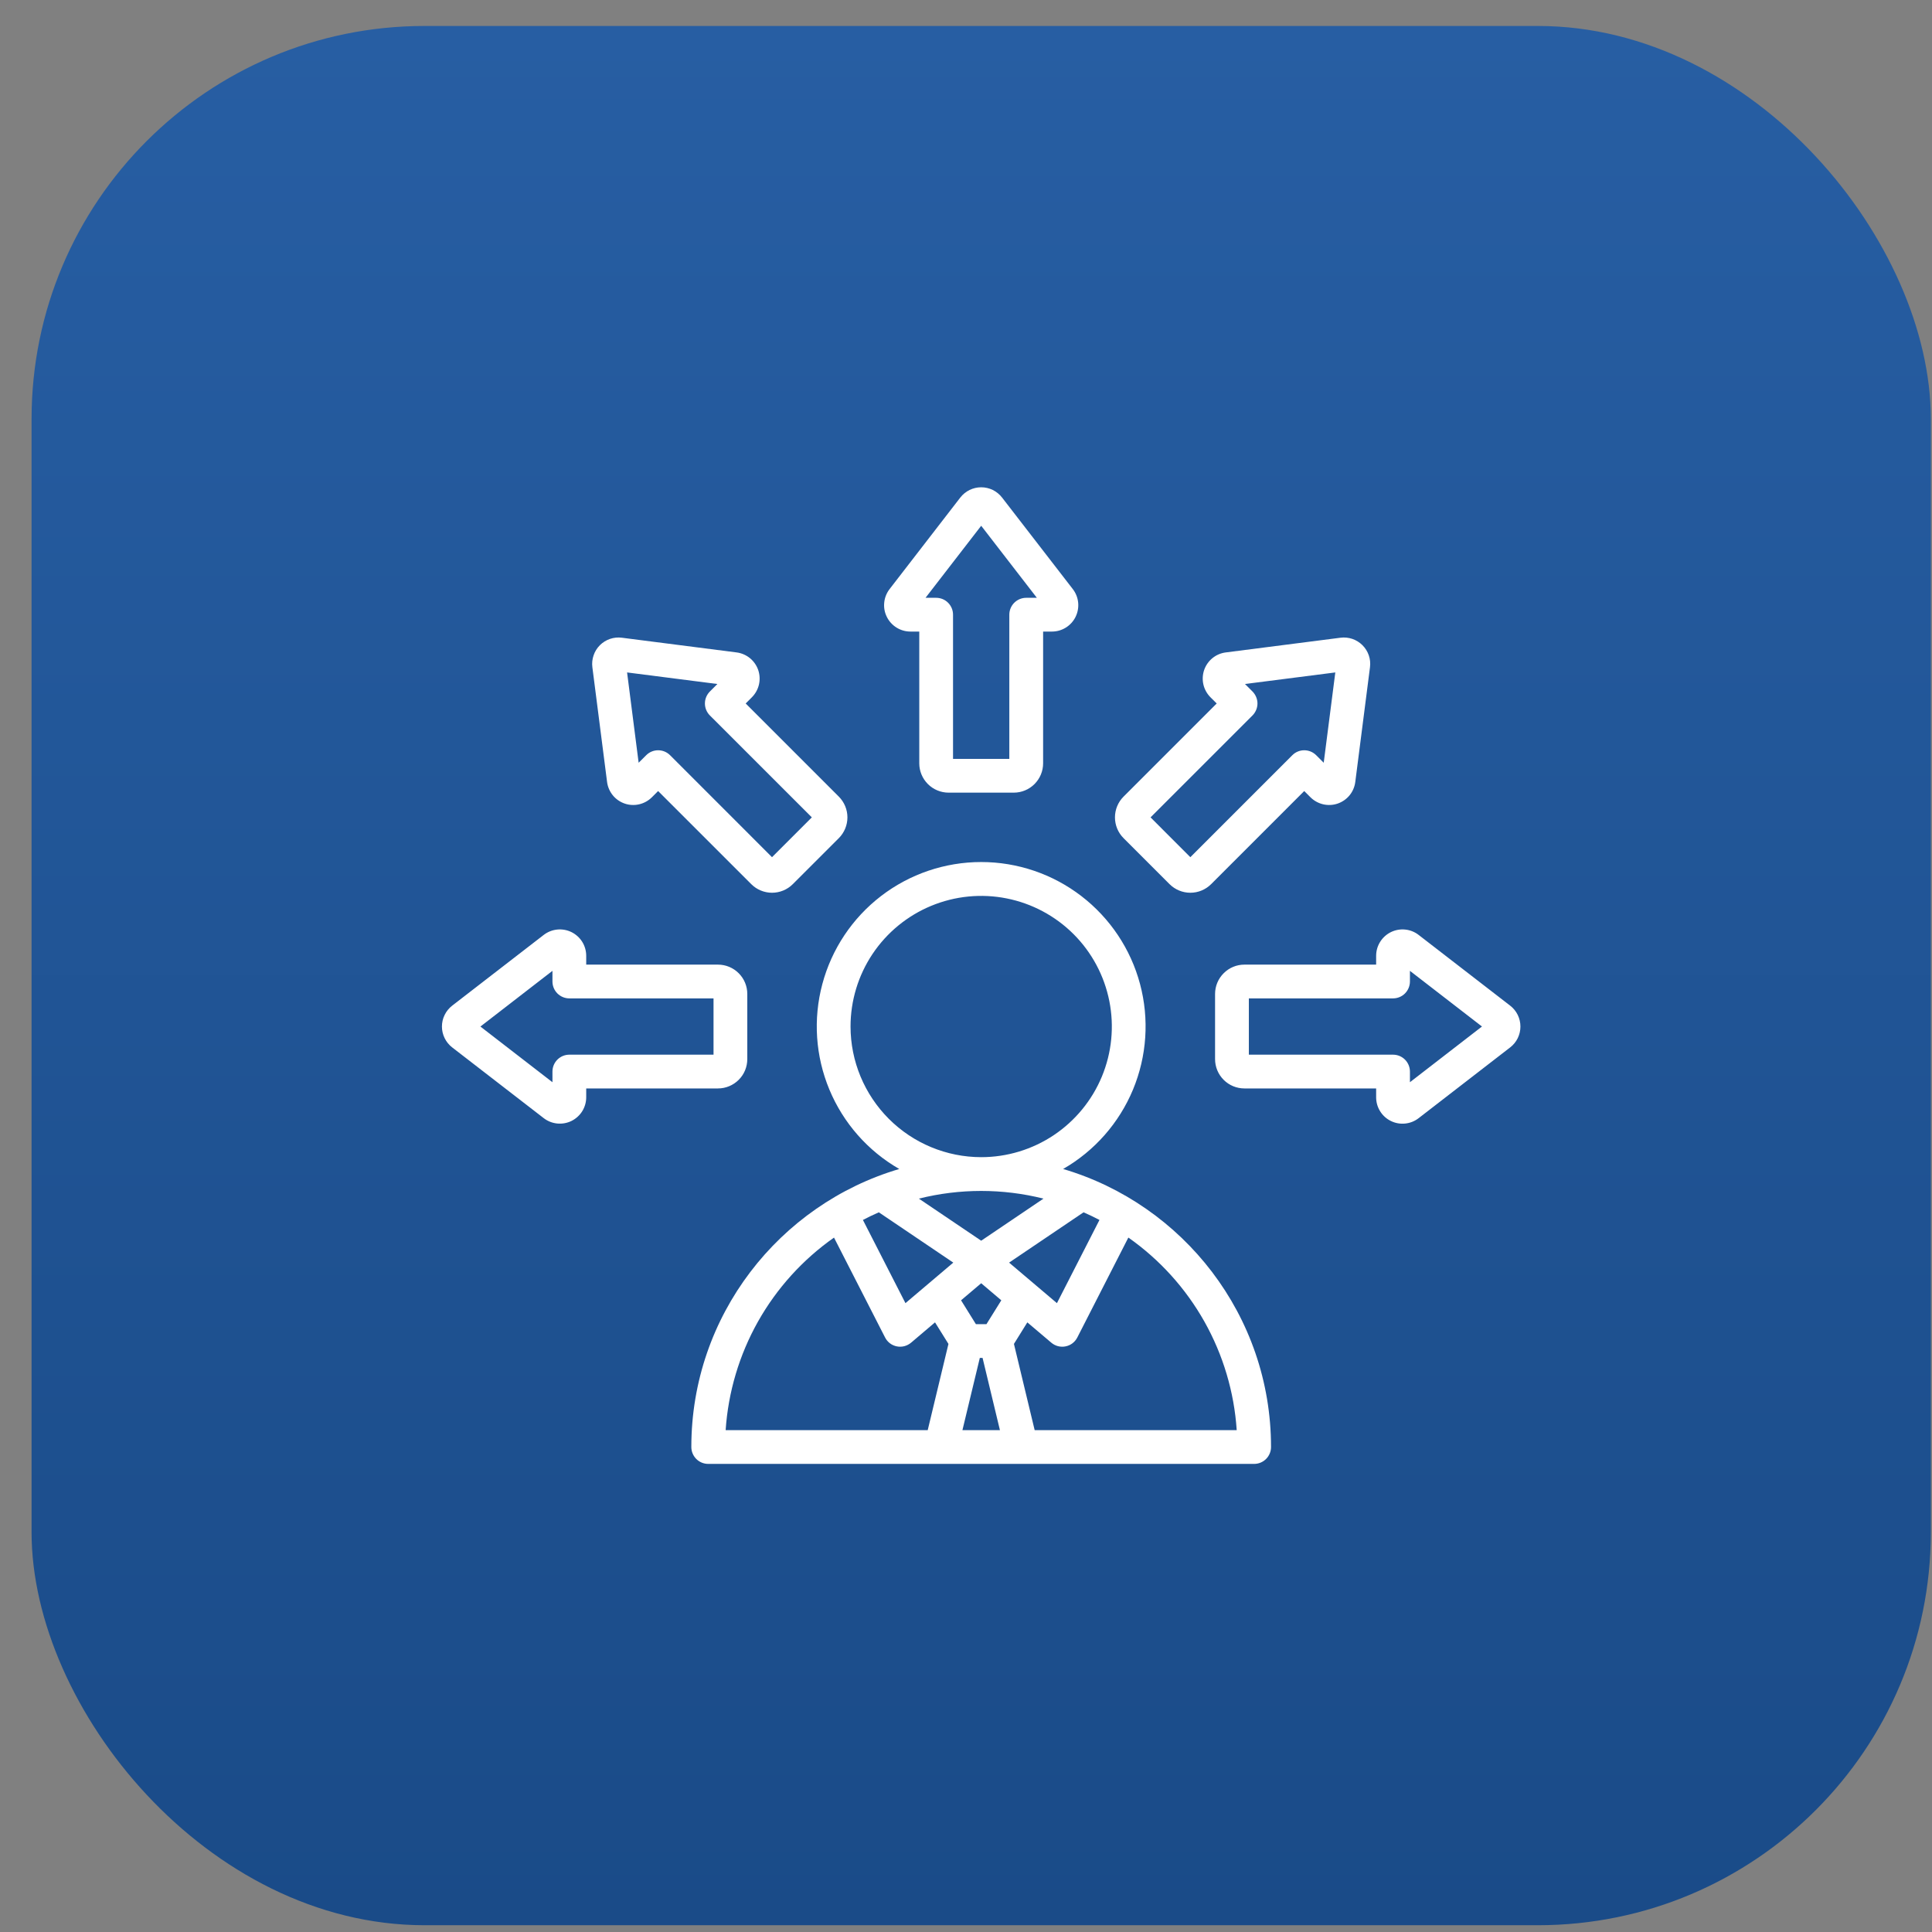 <?xml version="1.0" encoding="UTF-8"?>
<svg xmlns="http://www.w3.org/2000/svg" width="59" height="59" viewBox="0 0 59 59" fill="none">
  <rect x="0" y="0" width="59" height="59" fill="#808080" stroke="none"/>
  <rect x="0.964" y="0.793" width="58" height="58" rx="12" fill="url(#paint0_linear_3366_7377)"></rect>
  <g clip-path="url(#clip0_3366_7377)">
    <path d="M32.466 35.699C33.425 35.148 34.175 34.295 34.6 33.274C35.024 32.253 35.1 31.12 34.815 30.051C34.53 28.982 33.899 28.038 33.022 27.364C32.145 26.69 31.07 26.325 29.964 26.325C28.858 26.325 27.782 26.69 26.905 27.364C26.028 28.038 25.398 28.982 25.113 30.051C24.827 31.12 24.903 32.253 25.328 33.274C25.753 34.295 26.503 35.148 27.462 35.699C23.796 36.781 21.112 40.178 21.112 44.19C21.112 44.326 21.167 44.457 21.263 44.554C21.36 44.651 21.491 44.705 21.628 44.705H38.3C38.436 44.705 38.567 44.651 38.664 44.554C38.761 44.457 38.815 44.326 38.815 44.19C38.815 40.178 36.132 36.781 32.466 35.699ZM27.651 39.796L26.352 37.255C26.511 37.172 26.673 37.094 26.838 37.022L29.112 38.558L27.651 39.796ZM29.922 41.468H30.006L30.536 43.674H29.391L29.922 41.468ZM30.125 40.437H29.802L29.349 39.709L29.964 39.188L30.578 39.709L30.125 40.437ZM30.816 38.558L33.09 37.022C33.255 37.094 33.417 37.172 33.576 37.255L32.277 39.796L30.816 38.558ZM25.974 31.349C25.974 30.559 26.208 29.788 26.646 29.132C27.085 28.476 27.708 27.965 28.437 27.663C29.166 27.361 29.968 27.282 30.742 27.436C31.516 27.59 32.227 27.97 32.785 28.527C33.343 29.085 33.723 29.796 33.877 30.57C34.031 31.344 33.952 32.146 33.65 32.875C33.348 33.604 32.836 34.227 32.18 34.666C31.524 35.104 30.753 35.338 29.964 35.338C28.906 35.337 27.892 34.916 27.144 34.168C26.396 33.42 25.975 32.406 25.974 31.349ZM31.866 36.604L29.964 37.889L28.061 36.604C29.31 36.291 30.617 36.291 31.866 36.604ZM25.469 37.794L27.029 40.845C27.064 40.914 27.115 40.975 27.177 41.022C27.239 41.069 27.311 41.101 27.387 41.116C27.463 41.132 27.542 41.129 27.617 41.11C27.692 41.09 27.762 41.054 27.822 41.004L28.554 40.383L28.964 41.041L28.331 43.674H22.16C22.238 42.509 22.576 41.376 23.148 40.358C23.721 39.341 24.514 38.465 25.469 37.794H25.469ZM31.597 43.674L30.964 41.041L31.373 40.383L32.106 41.004C32.165 41.054 32.235 41.09 32.31 41.11C32.386 41.129 32.464 41.132 32.541 41.116C32.617 41.101 32.689 41.069 32.751 41.022C32.813 40.975 32.863 40.914 32.899 40.845L34.458 37.793C35.414 38.464 36.207 39.341 36.78 40.358C37.352 41.376 37.69 42.509 37.767 43.674H31.597ZM27.804 19.287H28.073V23.31C28.073 23.548 28.168 23.776 28.336 23.944C28.504 24.112 28.732 24.206 28.969 24.206H30.959C31.196 24.206 31.424 24.112 31.592 23.944C31.76 23.776 31.855 23.548 31.855 23.31V19.287H32.124C32.275 19.287 32.422 19.245 32.55 19.165C32.678 19.085 32.781 18.972 32.847 18.836C32.913 18.701 32.94 18.55 32.925 18.4C32.91 18.25 32.853 18.108 32.761 17.989L30.601 15.194C30.526 15.097 30.429 15.018 30.319 14.963C30.208 14.909 30.087 14.881 29.964 14.881C29.841 14.881 29.719 14.909 29.609 14.963C29.498 15.018 29.401 15.097 29.326 15.194L27.167 17.989C27.075 18.108 27.018 18.25 27.003 18.4C26.987 18.55 27.014 18.701 27.081 18.836C27.147 18.972 27.25 19.085 27.378 19.165C27.506 19.245 27.653 19.287 27.804 19.287ZM29.964 16.056L31.664 18.256H31.339C31.202 18.256 31.071 18.31 30.974 18.407C30.877 18.504 30.823 18.635 30.823 18.771V23.175H29.104V18.771C29.104 18.635 29.05 18.504 28.953 18.407C28.857 18.31 28.726 18.256 28.589 18.256H28.264L29.964 16.056ZM18.539 23.88C18.558 24.029 18.619 24.17 18.714 24.287C18.809 24.404 18.935 24.491 19.078 24.54C19.22 24.589 19.374 24.596 19.52 24.562C19.667 24.528 19.801 24.453 19.908 24.347L20.098 24.157L22.943 27.001C23.111 27.169 23.339 27.263 23.576 27.263C23.814 27.263 24.042 27.169 24.21 27.001L25.617 25.595C25.784 25.427 25.879 25.199 25.879 24.961C25.879 24.724 25.784 24.496 25.617 24.328L22.772 21.483L22.962 21.293C23.068 21.186 23.143 21.052 23.177 20.905C23.211 20.759 23.203 20.605 23.155 20.463C23.106 20.32 23.018 20.194 22.902 20.099C22.785 20.004 22.644 19.943 22.495 19.924L18.991 19.475C18.869 19.459 18.745 19.472 18.629 19.511C18.512 19.551 18.406 19.617 18.319 19.704C18.232 19.791 18.166 19.897 18.127 20.014C18.087 20.13 18.074 20.254 18.09 20.376L18.539 23.88ZM21.908 20.888L21.678 21.118C21.581 21.215 21.527 21.346 21.527 21.483C21.527 21.62 21.581 21.751 21.678 21.848L24.792 24.961L23.576 26.177L20.463 23.063C20.415 23.015 20.358 22.977 20.296 22.951C20.233 22.925 20.166 22.912 20.098 22.912C20.03 22.912 19.963 22.925 19.901 22.951C19.838 22.977 19.782 23.015 19.734 23.063L19.503 23.293L19.15 20.535L21.908 20.888ZM22.821 32.343V30.354C22.821 30.116 22.727 29.888 22.559 29.721C22.391 29.552 22.163 29.458 21.925 29.458H17.902V29.189C17.902 29.038 17.86 28.891 17.781 28.763C17.701 28.635 17.587 28.532 17.452 28.465C17.317 28.399 17.166 28.372 17.016 28.387C16.866 28.402 16.723 28.459 16.604 28.551L13.809 30.711C13.712 30.786 13.633 30.883 13.579 30.993C13.524 31.104 13.496 31.225 13.496 31.349C13.496 31.472 13.524 31.593 13.579 31.704C13.633 31.814 13.712 31.911 13.809 31.986L16.604 34.146C16.723 34.238 16.866 34.295 17.015 34.31C17.165 34.325 17.317 34.298 17.452 34.232C17.587 34.165 17.701 34.062 17.781 33.934C17.86 33.806 17.902 33.659 17.902 33.508V33.239H21.926C22.163 33.239 22.391 33.144 22.559 32.976C22.727 32.809 22.821 32.581 22.821 32.343ZM21.79 32.208H17.387C17.25 32.208 17.119 32.262 17.022 32.359C16.925 32.456 16.871 32.587 16.871 32.724V33.049L14.671 31.349L16.871 29.648V29.973C16.871 30.11 16.925 30.241 17.022 30.338C17.119 30.435 17.25 30.489 17.387 30.489H21.79V32.208ZM35.718 27.002C35.886 27.169 36.114 27.263 36.351 27.263C36.589 27.263 36.816 27.169 36.984 27.002L39.829 24.157L40.019 24.347C40.126 24.453 40.26 24.528 40.407 24.562C40.553 24.596 40.707 24.589 40.85 24.54C40.992 24.491 41.118 24.404 41.214 24.287C41.309 24.17 41.369 24.029 41.388 23.88L41.837 20.376C41.853 20.254 41.841 20.13 41.801 20.014C41.761 19.897 41.695 19.791 41.608 19.704C41.521 19.617 41.415 19.551 41.299 19.511C41.182 19.472 41.058 19.459 40.936 19.475L37.433 19.924C37.283 19.943 37.142 20.003 37.025 20.099C36.909 20.194 36.821 20.32 36.772 20.463C36.724 20.605 36.716 20.759 36.75 20.905C36.784 21.052 36.859 21.186 36.965 21.293L37.156 21.483L34.311 24.328C34.143 24.496 34.049 24.724 34.049 24.961C34.049 25.199 34.143 25.427 34.311 25.595L35.718 27.002ZM38.25 21.848C38.297 21.8 38.335 21.743 38.361 21.68C38.387 21.618 38.401 21.551 38.401 21.483C38.401 21.415 38.387 21.348 38.361 21.286C38.335 21.223 38.297 21.166 38.25 21.118L38.02 20.888L40.778 20.535L40.424 23.293L40.194 23.063C40.146 23.015 40.089 22.977 40.027 22.951C39.964 22.925 39.897 22.912 39.829 22.912C39.762 22.912 39.695 22.925 39.632 22.951C39.569 22.977 39.513 23.015 39.465 23.063L36.351 26.177L35.136 24.961L38.25 21.848ZM46.118 30.711L43.324 28.552C43.205 28.459 43.062 28.402 42.912 28.387C42.762 28.372 42.611 28.399 42.476 28.465C42.34 28.532 42.227 28.635 42.147 28.763C42.067 28.891 42.025 29.038 42.025 29.189V29.458H38.002C37.764 29.458 37.537 29.552 37.369 29.721C37.201 29.888 37.106 30.116 37.106 30.354V32.343C37.106 32.581 37.201 32.809 37.369 32.977C37.537 33.145 37.764 33.239 38.002 33.239H42.025V33.508C42.025 33.659 42.066 33.807 42.146 33.935C42.225 34.063 42.339 34.167 42.475 34.233C42.61 34.3 42.762 34.327 42.912 34.311C43.062 34.296 43.205 34.239 43.324 34.146L46.118 31.986C46.216 31.911 46.295 31.814 46.349 31.704C46.403 31.593 46.431 31.472 46.431 31.349C46.431 31.226 46.403 31.104 46.349 30.994C46.295 30.883 46.216 30.787 46.118 30.711L46.118 30.711ZM43.057 33.049V32.724C43.057 32.587 43.002 32.456 42.906 32.359C42.809 32.262 42.678 32.208 42.541 32.208H38.138V30.489H42.541C42.678 30.489 42.809 30.435 42.906 30.338C43.002 30.241 43.057 30.11 43.057 29.973V29.648L45.257 31.348L43.057 33.049Z" fill="white"></path>
  </g>
  <defs>
    <linearGradient id="paint0_linear_3366_7377" x1="29.964" y1="0.793" x2="29.964" y2="58.793" gradientUnits="userSpaceOnUse">
      <stop stop-color="#275EA3"></stop>
      <stop offset="1" stop-color="#1A4B88"></stop>
    </linearGradient>
    <clipPath id="clip0_3366_7377">
      <rect width="33" height="33" fill="white" transform="translate(13.464 13.293)"></rect>
    </clipPath>
  </defs>
</svg>
